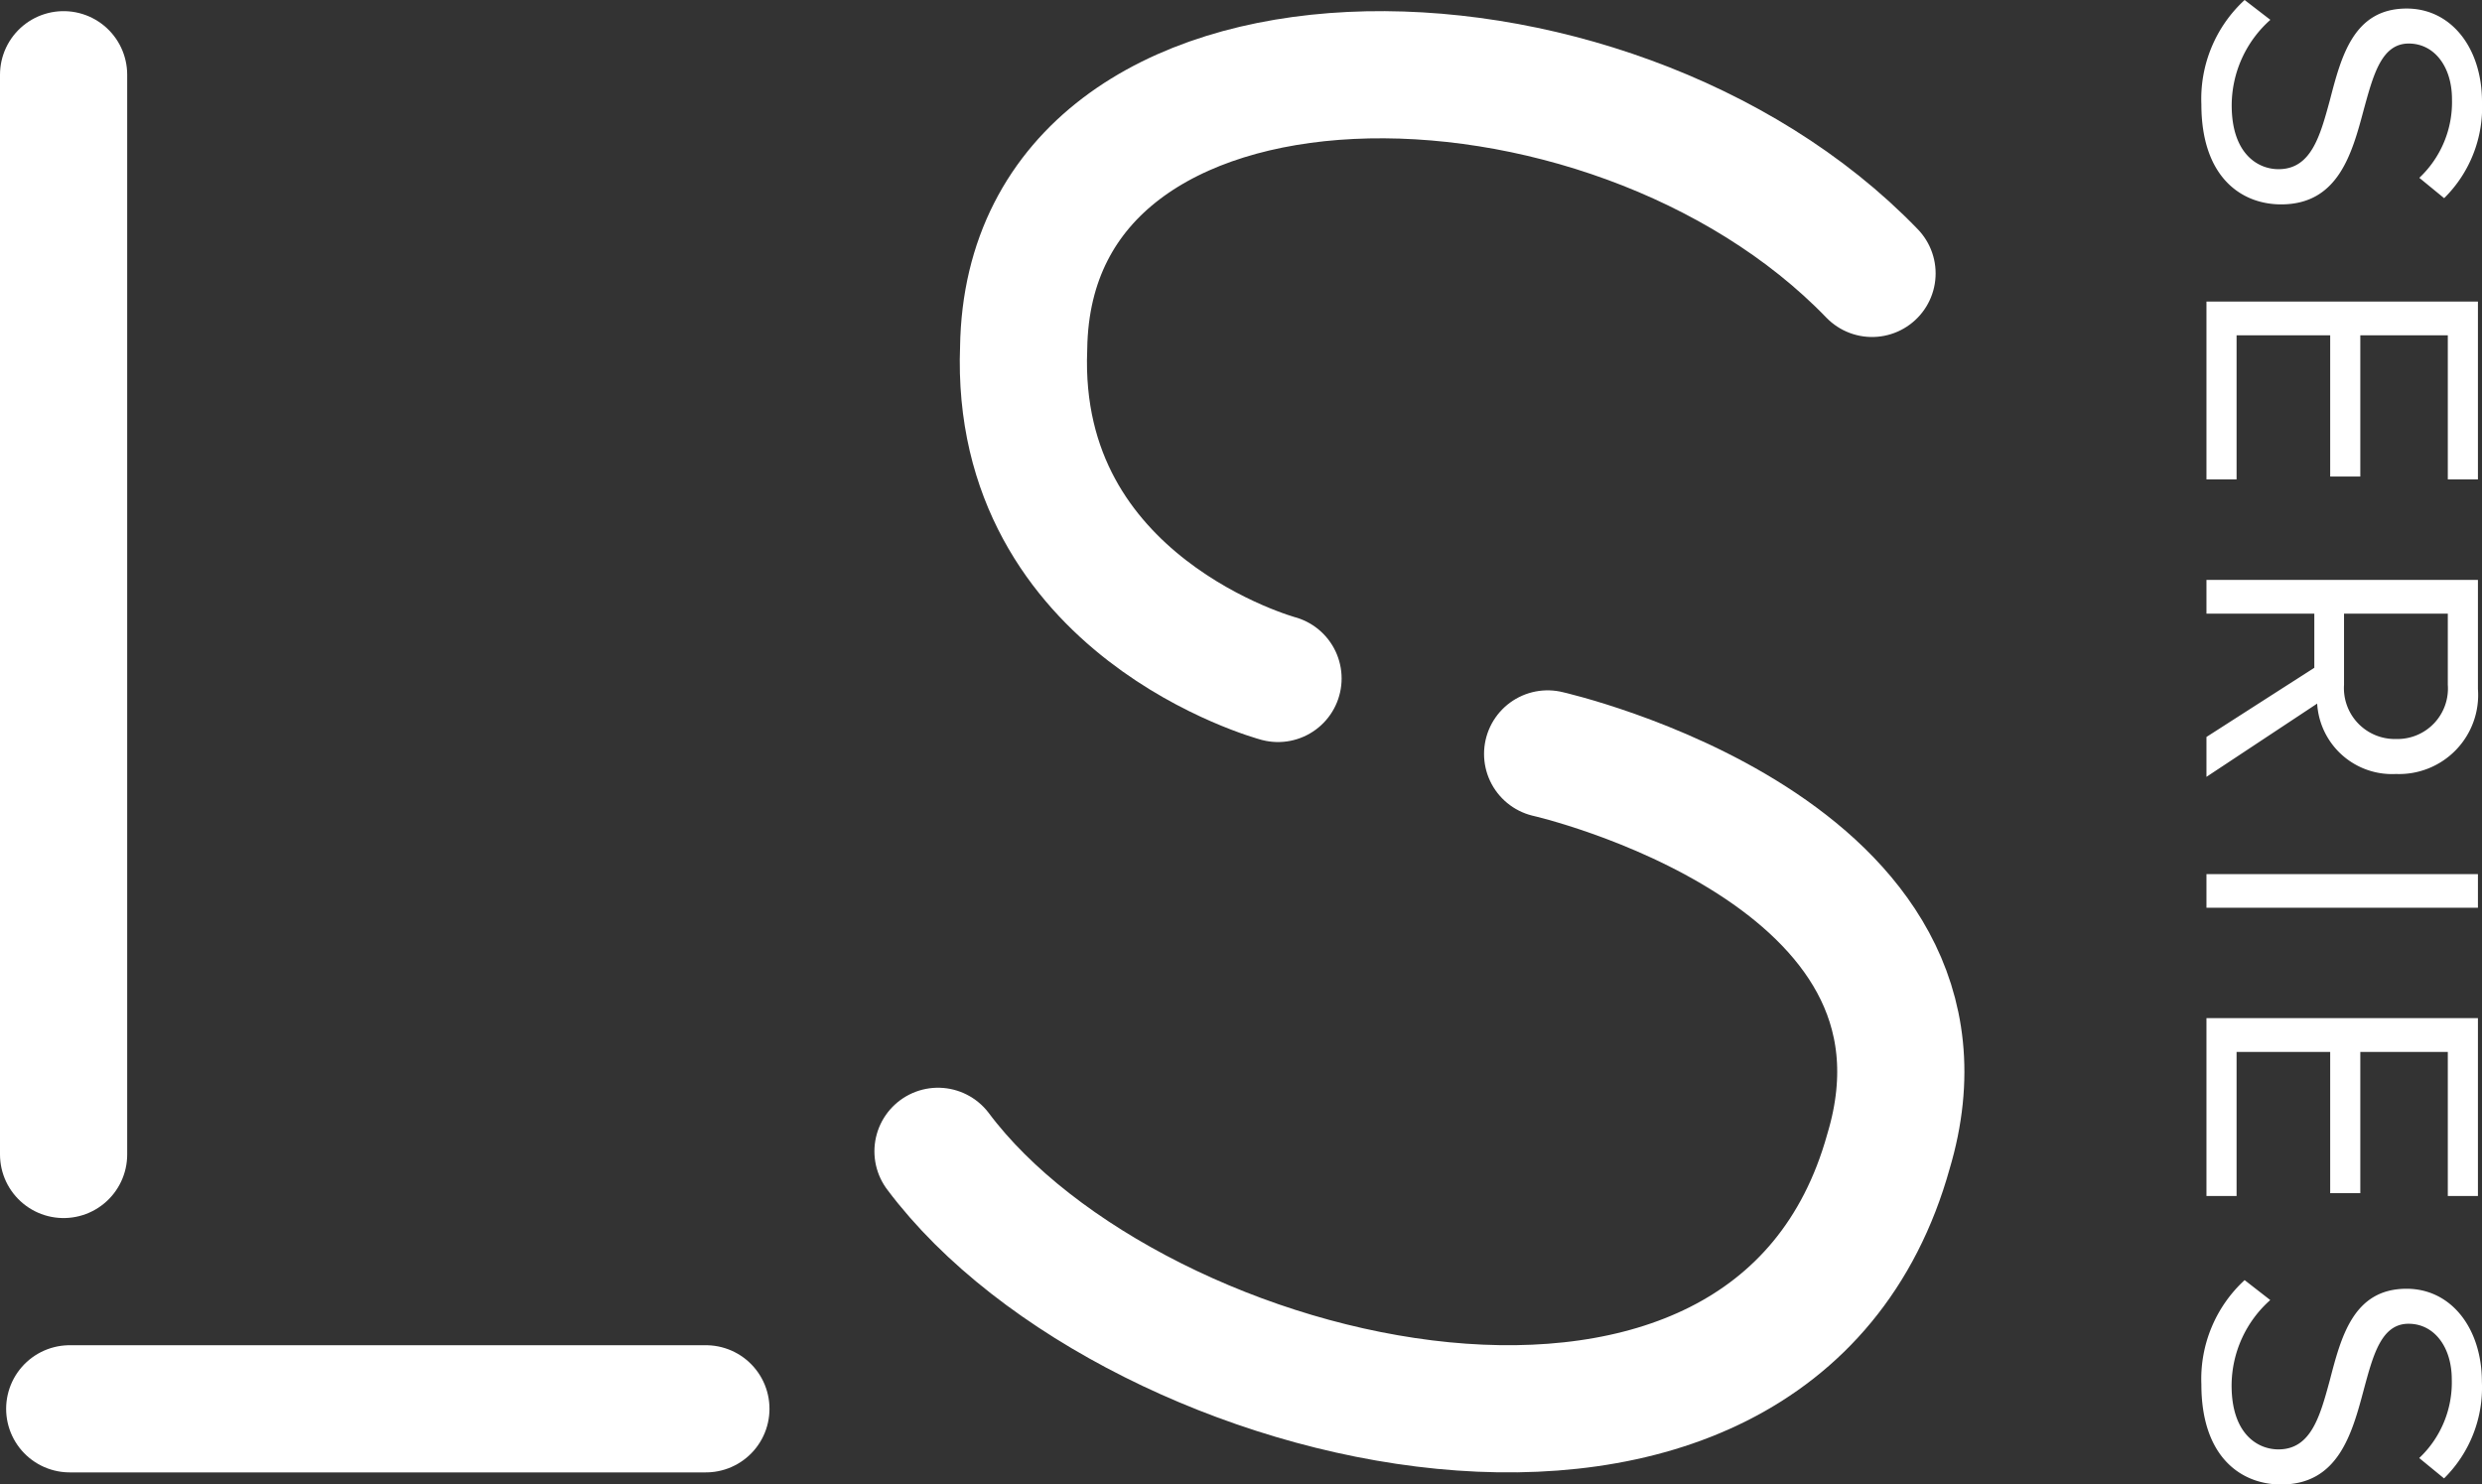 <svg xmlns="http://www.w3.org/2000/svg" width="97.573" height="58.368" viewBox="0 0 97.573 58.368">
  <rect x="0" y="0" width="97.573" height="58.368" fill="#333333" stroke="none"/>
  <g id="LSseries" transform="translate(2.5 -0.608)">
    <path id="Path_410" data-name="Path 410" d="M0,0H25.009" transform="translate(0.241 56)" fill="none" stroke="#fff" stroke-linecap="round" stroke-width="5"/>
    <line id="Line_181" data-name="Line 181" y1="42.454" transform="translate(0 3.546)" fill="none" stroke="#fff" stroke-linecap="round" stroke-width="5"/>
    <g id="Group_707" data-name="Group 707" transform="translate(34.375 3.546)">
      <path id="Path_381" data-name="Path 381" d="M-711.024,1311.354c-10.383-10.76-33.145-10.972-33.352,2.926-.4,10.2,10,13,10,13" transform="translate(747.743 -1303.542)" fill="none" stroke="#fff" stroke-linecap="round" stroke-width="5"/>
      <path id="Path_382" data-name="Path 382" d="M-747.333,1340.952c7.684,10.269,32.8,16.387,37.366,0,3.53-11.8-13.4-15.625-13.4-15.625" transform="translate(747.333 -1298.622)" fill="none" stroke="#fff" stroke-linecap="round" stroke-width="5"/>
    </g>
    <path id="Path_433" data-name="Path 433" d="M.608,13.5a5.285,5.285,0,0,0,4.1,1.7c2.88,0,3.936-1.584,3.936-3.136,0-2.24-1.984-2.784-3.728-3.248C3.552,8.44,2.32,8.12,2.32,7.048c0-1.008.912-1.7,2.192-1.7A4.084,4.084,0,0,1,7.6,6.632l.8-.976A5.018,5.018,0,0,0,4.608,4.168c-2.1,0-3.664,1.2-3.664,2.96,0,2.1,1.9,2.576,3.616,3.024,1.408.384,2.7.736,2.7,2.016,0,.816-.608,1.84-2.512,1.84a4.511,4.511,0,0,1-3.36-1.52ZM12.464,15h6.992V13.816H13.792v-3.68h5.552V8.952H13.792V5.512h5.664V4.328H12.464Zm17.12,0h1.568l-2.88-4.352a2.949,2.949,0,0,0,2.768-3.1A3.108,3.108,0,0,0,27.7,4.328H23.408V15h1.328V10.76h2.128Zm.08-7.456a2,2,0,0,1-2.128,2.048h-2.8V5.512h2.8A1.984,1.984,0,0,1,29.664,7.544ZM34.976,15H36.3V4.328H34.976Zm5.664,0h6.992V13.816H41.968v-3.68H47.52V8.952H41.968V5.512h5.664V4.328H40.64Zm10.3-1.5a5.285,5.285,0,0,0,4.1,1.7c2.88,0,3.936-1.584,3.936-3.136,0-2.24-1.984-2.784-3.728-3.248-1.36-.368-2.592-.688-2.592-1.76,0-1.008.912-1.7,2.192-1.7a4.084,4.084,0,0,1,3.088,1.28l.8-.976a5.018,5.018,0,0,0-3.792-1.488c-2.1,0-3.664,1.2-3.664,2.96,0,2.1,1.9,2.576,3.616,3.024,1.408.384,2.7.736,2.7,2.016,0,.816-.608,1.84-2.512,1.84a4.511,4.511,0,0,1-3.36-1.52Z" transform="translate(99.241) rotate(90)" fill="#fff"/>
  </g>
</svg>

